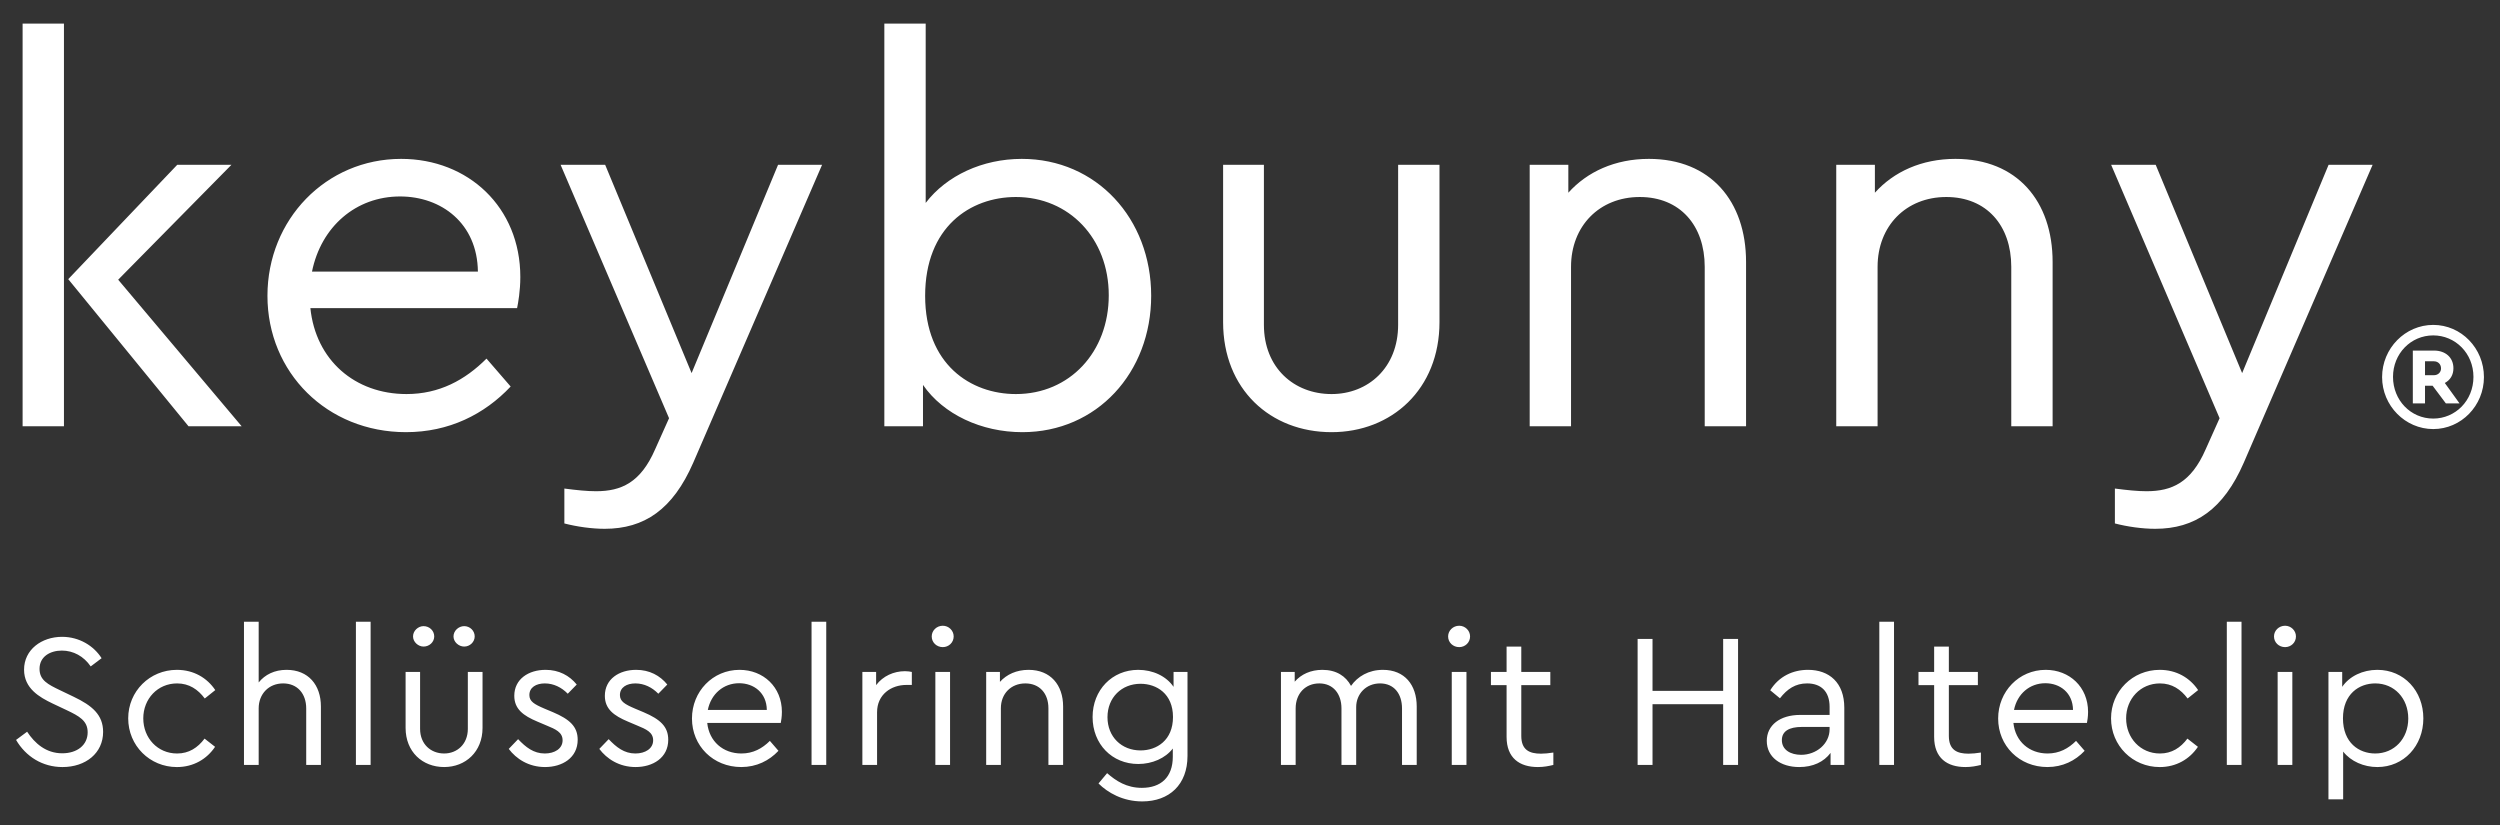 <?xml version="1.0" encoding="utf-8"?>
<!-- Generator: Adobe Illustrator 16.0.4, SVG Export Plug-In . SVG Version: 6.00 Build 0)  -->
<!DOCTYPE svg PUBLIC "-//W3C//DTD SVG 1.1//EN" "http://www.w3.org/Graphics/SVG/1.1/DTD/svg11.dtd">
<svg version="1.1" id="Ebene_1" xmlns="http://www.w3.org/2000/svg" xmlns:xlink="http://www.w3.org/1999/xlink" x="0px" y="0px"
	 width="1000px" height="330px" viewBox="0 0 1000 330" enable-background="new 0 0 1000 330" xml:space="preserve">
<rect x="0" y="0" width="1000" height="330" fill="#333333" stroke="none"/>
<path fill="#FFFFFF" d="M70.896,65.92l-43.6,45.742l48.111,58.844h21.257L47.272,111.88l45.308-45.96H70.896z M9.042,170.506H25.58
	V9.435H9.042V170.506z M124.796,108.652h66.364c-0.217-19.326-14.606-30.068-31.136-30.068
	C142.407,78.583,128.453,90.615,124.796,108.652 M206.838,123.256h-82.685c2.149,20.831,17.827,34.365,38.447,34.365
	c13.102,0,23.41-5.587,32-14.179l9.662,11.169c-10.524,11.167-24.694,18.253-41.877,18.253c-31.571,0-55.406-23.833-55.406-54.544
	c0-30.501,23.408-54.768,53.473-54.768c26.844,0,47.677,19.333,47.677,47.249C208.127,116.388,207.265,121.107,206.838,123.256
	 M328.832,65.919l-51.547,119.192c-8.159,18.681-19.542,26.411-35.43,26.411c-5.161,0-11.167-0.854-16.111-2.143v-13.96
	c4.944,0.643,9.018,1.07,12.674,1.07c10.09,0,17.828-3.431,23.624-16.749l5.58-12.456L224.238,65.919h17.826l34.575,83.322
	l34.585-83.322H328.832z M443.505,118.103c0-22.762-15.892-39.301-37.15-39.301c-18.253,0-36.298,12.029-36.298,39.519
	s18.252,39.303,36.298,39.303C427.831,157.624,443.505,140.868,443.505,118.103 M460.472,118.321
	c0,30.711-21.691,54.546-51.54,54.546c-16.321,0-31.573-7.089-39.735-18.9v16.538h-15.46V9.437h16.538v71.726
	c8.375-10.951,22.763-17.611,38.442-17.611C438.564,63.551,460.472,87.394,460.472,118.321 M489.242,128.845V65.919h16.321v63.997
	c0,17.184,12.031,27.708,27.063,27.708c14.6,0,26.627-10.524,26.627-27.708V65.919h16.541v62.926
	c0,26.845-19.116,44.02-43.168,44.02C508.14,172.865,489.242,155.69,489.242,128.845 M698.423,104.787v65.718h-16.538v-63.786
	c0-16.53-9.88-27.917-25.984-27.917c-16.111,0-27.489,11.595-27.489,27.917v63.786h-16.537V65.919h15.46v11.168
	c7.518-8.374,18.688-13.536,32.214-13.536C684.251,63.551,698.423,80.518,698.423,104.787 M821.046,104.787v65.718h-16.537v-63.786
	c0-16.53-9.881-27.917-25.985-27.917c-16.111,0-27.489,11.595-27.489,27.917v63.786h-16.537V65.919h15.46v11.168
	c7.518-8.374,18.688-13.536,32.214-13.536C806.874,63.551,821.046,80.518,821.046,104.787 M949.047,65.919l-51.549,119.192
	c-8.157,18.681-19.54,26.411-35.429,26.411c-5.16,0-11.167-0.854-16.111-2.143v-13.96c4.944,0.643,9.018,1.07,12.676,1.07
	c10.088,0,17.826-3.431,23.622-16.749l5.58-12.456L844.453,65.919h17.826l34.576,83.322l34.583-83.322H949.047z M6.424,295.969
	l4.425-3.284c3.061,4.663,7.559,8.634,14.052,8.634c5.962,0,10.166-3.284,10.166-8.401c0-4.658-3.441-6.493-8.405-8.859
	l-5.657-2.671c-5.268-2.522-11.379-6.037-11.379-13.524c0-8.021,7.03-13.133,15.202-13.133c6.873,0,12.677,3.588,15.813,8.552
	l-4.358,3.284c-2.748-4.045-6.948-6.336-11.53-6.336c-4.657,0-8.941,2.366-8.941,7.328c0,4.583,3.515,6.261,8.097,8.478l5.575,2.672
	c7.336,3.515,11.763,7.179,11.763,14.055c0,8.475-6.95,14.058-16.263,14.058C16.961,306.819,10.32,302.617,6.424,295.969
	 M51.282,287.34c0-10.842,8.627-19.402,19.47-19.402c6.724,0,12.077,3.209,15.359,8.098l-4.202,3.359
	c-2.753-3.665-6.268-6.03-11.073-6.03c-7.792,0-13.523,6.186-13.523,13.976c0,7.867,5.731,14.054,13.523,14.054
	c4.73,0,8.245-2.291,10.991-5.956l4.202,3.284c-3.282,4.889-8.626,8.098-15.277,8.098C59.909,306.819,51.282,298.259,51.282,287.34
	 M128.364,282.602v23.375h-5.88V283.37c0-5.881-3.507-10.006-9.239-10.006s-9.775,4.2-9.775,10.006v22.606h-5.88v-57.284h5.88
	v24.291c2.522-3.134,6.336-5.046,11.148-5.046C123.327,267.938,128.364,273.976,128.364,282.602 M142.365,248.692h5.88v57.284h-5.88
	V248.692z M181.4,254.573c0-2.293,2.069-4.121,4.277-4.121c2.298,0,4.201,1.828,4.201,4.121c0,2.215-1.903,4.054-4.201,4.054
	C183.469,258.627,181.4,256.788,181.4,254.573 M165.216,254.573c0-2.293,2.06-4.121,4.201-4.121c2.366,0,4.277,1.828,4.277,4.121
	c0,2.215-1.911,4.054-4.277,4.054C167.276,258.627,165.216,256.788,165.216,254.573 M162.237,291.162v-22.379h5.798v22.76
	c0,6.104,4.277,9.852,9.627,9.852c5.194,0,9.472-3.748,9.472-9.852v-22.76h5.88v22.379c0,9.543-6.798,15.655-15.352,15.655
	C168.955,306.817,162.237,300.705,162.237,291.162 M203.5,299.559l3.744-3.896c3.055,3.209,6.188,5.731,10.688,5.731
	c3.897,0,7.106-1.911,7.106-5.269c0-3.211-2.748-4.435-6.495-5.964l-3.589-1.522c-5.65-2.364-9.238-5.044-9.238-10.312
	c0-6.719,5.732-10.391,12.522-10.391c5.351,0,9.552,2.291,12.457,5.881l-3.591,3.673c-2.446-2.522-5.657-4.127-9.171-4.127
	c-3.508,0-6.186,1.604-6.186,4.656c0,2.522,1.908,3.665,6.038,5.427l3.439,1.445c6.643,2.83,9.852,5.731,9.852,11.001
	c0,7.254-6.188,10.924-13.061,10.924C211.448,306.817,206.477,303.526,203.5,299.559 M239.723,299.559l3.745-3.896
	c3.056,3.209,6.188,5.731,10.688,5.731c3.894,0,7.103-1.911,7.103-5.269c0-3.211-2.745-4.435-6.491-5.964l-3.59-1.522
	c-5.649-2.364-9.237-5.044-9.237-10.312c0-6.719,5.731-10.391,12.521-10.391c5.352,0,9.552,2.291,12.456,5.881l-3.59,3.673
	c-2.448-2.522-5.657-4.127-9.171-4.127c-3.507,0-6.188,1.604-6.188,4.656c0,2.522,1.91,3.665,6.039,5.427l3.438,1.445
	c6.643,2.83,9.851,5.731,9.851,11.001c0,7.254-6.186,10.924-13.058,10.924C247.672,306.817,242.702,303.526,239.723,299.559
	 M283.126,283.976h23.603c-0.08-6.872-5.194-10.687-11.074-10.687C289.388,273.289,284.424,277.566,283.126,283.976 M312.306,289.17
	h-29.412c0.768,7.41,6.345,12.225,13.67,12.225c4.665,0,8.33-1.986,11.382-5.045l3.439,3.977c-3.745,3.971-8.782,6.491-14.895,6.491
	c-11.223,0-19.701-8.476-19.701-19.4c0-10.846,8.321-19.478,19.015-19.478c9.543,0,16.955,6.872,16.955,16.805
	C312.76,286.729,312.457,288.409,312.306,289.17 M324.619,248.692h5.88v57.284h-5.88V248.692z M364.731,268.781v5.194h-2.215
	c-6.038,0-11.688,3.819-11.688,10.919v21.082h-5.88v-37.195h5.5v5.269c2.748-3.664,7.104-5.574,11.53-5.574
	C363.2,268.476,363.963,268.624,364.731,268.781 M374.142,268.783h5.88v37.193h-5.88V268.783z M372.687,254.573
	c0-2.366,1.991-4.278,4.433-4.278c2.366,0,4.349,1.912,4.349,4.278c0,2.447-1.983,4.275-4.349,4.275
	C374.678,258.849,372.687,257.021,372.687,254.573 M425.247,282.602v23.375h-5.88v-22.688c0-5.881-3.509-9.924-9.239-9.924
	c-5.734,0-9.777,4.125-9.777,9.924v22.688h-5.88v-37.193h5.5v3.968c2.673-2.977,6.641-4.813,11.455-4.813
	C420.208,267.938,425.247,273.976,425.247,282.602 M469.195,286.805c0-9.315-6.568-13.292-12.986-13.292
	c-7.56,0-13.217,5.501-13.217,13.365c0,7.874,5.657,13.291,13.217,13.291C462.7,300.169,469.195,296.126,469.195,286.805
	 M474.999,268.781v33.605c0,11.453-7.261,18.179-18.102,18.179c-7.792,0-13.822-3.517-17.494-7.18l3.439-4.125
	c3.59,3.134,7.791,5.88,13.905,5.88c7.56,0,12.373-4.202,12.373-12.448v-3.282c-2.987,3.895-8.254,6.186-13.829,6.186
	c-10.462,0-18.254-7.947-18.254-18.791c0-10.77,7.792-18.867,18.254-18.867c5.88,0,11.231,2.523,14.135,6.799v-5.955H474.999z
	 M566.688,282.602v23.375h-5.882V283.37c0-5.881-3.208-10.006-8.782-10.006c-5.657,0-9.552,4.273-9.552,9.47v23.143h-5.884V283.37
	c0-5.881-3.355-10.006-8.855-10.006c-5.65,0-9.474,4.125-9.474,10.006v22.606h-5.88v-37.193h5.503v3.893
	c2.595-2.977,6.407-4.738,11.072-4.738c5.575,0,9.396,2.523,11.455,6.418c2.599-3.746,7.031-6.418,12.754-6.418
	C561.874,267.938,566.688,273.976,566.688,282.602 M580.702,268.783h5.882v37.193h-5.882V268.783z M579.246,254.573
	c0-2.366,1.993-4.278,4.433-4.278c2.367,0,4.351,1.912,4.351,4.278c0,2.447-1.983,4.275-4.351,4.275
	C581.239,258.849,579.246,257.021,579.246,254.573 M621.344,301.015v4.96c-1.912,0.456-3.813,0.843-6.188,0.843
	c-7.328,0-12.522-3.588-12.522-12.065v-20.7h-6.261v-5.269h6.261v-10.156h5.881v10.156h11.612v5.269h-11.612v20.312
	c0,5.574,3.209,7.104,7.865,7.104C617.829,301.468,619.432,301.32,621.344,301.015 M655.045,255.564h5.964v20.776h28.253v-20.776
	h5.961v50.412h-5.961v-24.291h-28.253v24.291h-5.964V255.564z M731.838,291.692v-0.918h-11.076c-5.188,0-8.016,1.76-8.016,5.276
	c0,3.97,3.592,5.878,7.708,5.878C726.568,301.929,731.838,297.498,731.838,291.692 M737.718,283.064v22.912h-5.492v-4.813
	c-2.682,3.588-7.031,5.656-12.532,5.656c-7.483,0-12.984-3.977-12.984-10.47c0-6.263,5.269-10.382,13.365-10.382h11.764v-3.209
	c0-6.261-3.51-9.395-9.009-9.395c-4.664,0-7.948,2.217-10.852,5.955l-3.888-3.209c3.509-5.649,9.166-8.173,15.119-8.173
	C731.688,267.938,737.718,273.059,737.718,283.064 M751.726,248.692h5.88v57.284h-5.88V248.692z M792.365,301.015v4.96
	c-1.908,0.456-3.812,0.843-6.184,0.843c-7.33,0-12.525-3.588-12.525-12.065v-20.7h-6.261v-5.269h6.261v-10.156h5.884v10.156h11.61
	v5.269h-11.61v20.312c0,5.574,3.209,7.104,7.863,7.104C788.853,301.468,790.457,301.32,792.365,301.015 M805.6,283.976h23.604
	c-0.082-6.872-5.194-10.687-11.075-10.687C811.86,273.289,806.896,277.566,805.6,283.976 M834.777,289.17h-29.412
	c0.769,7.41,6.345,12.225,13.671,12.225c4.665,0,8.332-1.986,11.384-5.045l3.439,3.977c-3.747,3.971-8.784,6.491-14.895,6.491
	c-11.227,0-19.703-8.476-19.703-19.4c0-10.846,8.321-19.478,19.017-19.478c9.543,0,16.953,6.872,16.953,16.805
	C835.231,286.729,834.926,288.409,834.777,289.17 M844.418,287.34c0-10.842,8.627-19.402,19.471-19.402
	c6.724,0,12.075,3.209,15.359,8.098l-4.203,3.359c-2.751-3.665-6.268-6.03-11.075-6.03c-7.791,0-13.521,6.186-13.521,13.976
	c0,7.867,5.729,14.054,13.521,14.054c4.732,0,8.247-2.291,10.995-5.956l4.201,3.284c-3.286,4.889-8.629,8.098-15.277,8.098
	C853.045,306.819,844.418,298.259,844.418,287.34 M890.726,248.692h5.88v57.284h-5.88V248.692z M911.054,268.783h5.88v37.193h-5.88
	V268.783z M909.599,254.573c0-2.366,1.992-4.278,4.434-4.278c2.365,0,4.349,1.912,4.349,4.278c0,2.447-1.983,4.275-4.349,4.275
	C911.591,258.849,909.599,257.021,909.599,254.573 M963.307,287.415c0-8.096-5.574-14.051-13.216-14.051
	c-6.409,0-12.904,4.2-12.904,13.976c0,9.777,6.411,14.054,12.904,14.054C957.659,301.394,963.307,295.513,963.307,287.415
	 M969.338,287.34c0,11.002-7.792,19.479-18.404,19.479c-5.425,0-10.618-2.29-13.672-6.188v19.09h-5.881v-50.94h5.5v5.955
	c2.903-4.275,8.248-6.799,14.053-6.799C961.629,267.938,969.338,276.416,969.338,287.34 M970.003,144.515h3.542
	c1.687,0,2.867,1.182,2.867,2.867c0,1.521-1.181,2.701-2.867,2.701h-3.542V144.515z M981.369,147.298
	c0-4.377-3.277-7.067-7.74-7.067h-8.499v21.129h4.873v-7.078h3.036l5.306,7.078h5.468l-5.889-8.171
	C980.108,152.016,981.369,149.999,981.369,147.298 M973.292,167.429c-9.006,0-16.087-7.333-16.087-16.674
	c0-9.264,7.081-16.595,16.087-16.595c8.835,0,16.087,7.164,16.087,16.595C989.379,160.263,982.127,167.429,973.292,167.429
	 M973.292,129.961c-11.196,0-20.455,9.342-20.455,20.878c0,11.45,9.259,20.787,20.455,20.787s20.284-9.337,20.284-20.787
	C993.576,139.303,984.488,129.961,973.292,129.961"/>
<g>
</g>
<g>
</g>
<g>
</g>
<g>
</g>
<g>
</g>
<g>
</g>
<g>
</g>
<g>
</g>
<g>
</g>
<g>
</g>
<g>
</g>
<g>
</g>
<g>
</g>
<g>
</g>
<g>
</g>
</svg>
